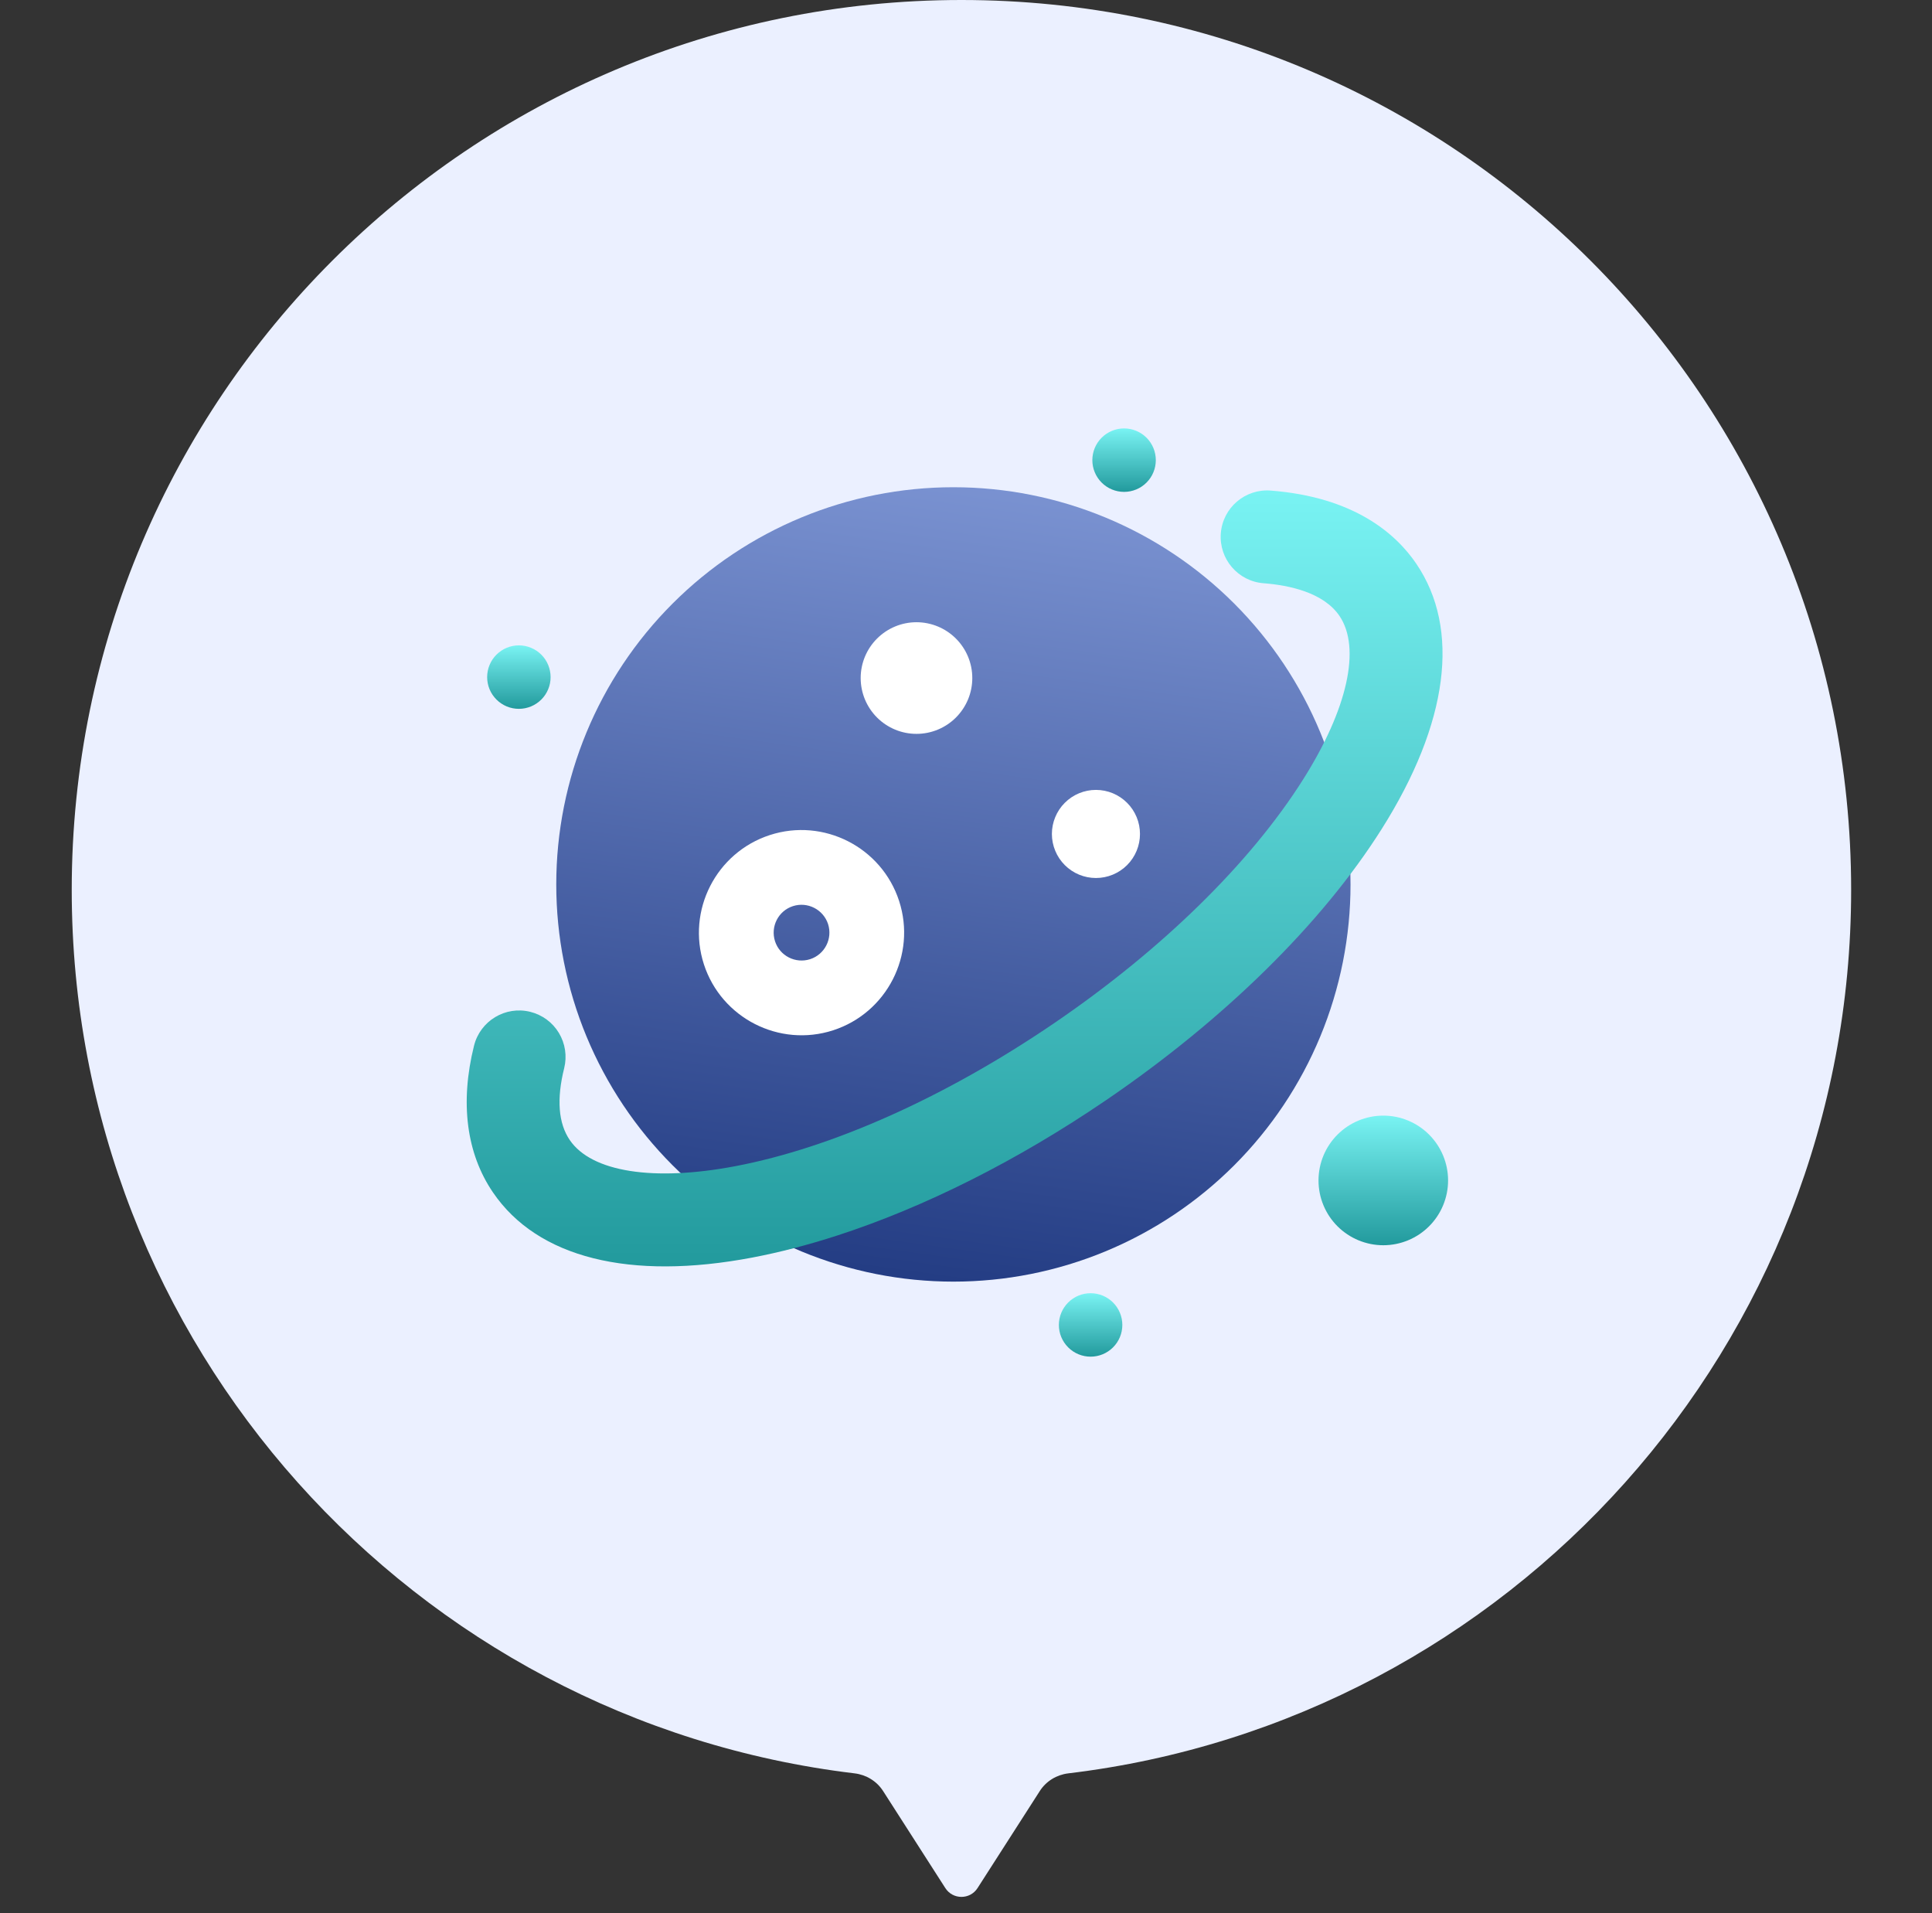 <svg width="101" height="100" viewBox="0 0 101 100" fill="none" xmlns="http://www.w3.org/2000/svg">
<rect x="0" y="0" width="101" height="100" fill="#333333" stroke="none"/>
<path d="M54.36 93.612C54.69 93.097 55.24 92.764 55.848 92.691C78.902 89.932 96.773 70.309 96.773 46.512C96.773 20.824 75.949 0 50.262 0C24.574 0 3.75 20.824 3.75 46.512C3.75 70.309 21.622 89.932 44.675 92.691C45.283 92.764 45.833 93.097 46.164 93.612L49.42 98.688C49.813 99.301 50.71 99.301 51.103 98.688L54.36 93.612Z" fill="#EBF0FF"/>
<path d="M29.08 46.228C29.08 48.954 29.617 51.654 30.66 54.173C31.704 56.692 33.233 58.98 35.161 60.908C37.089 62.836 39.377 64.365 41.896 65.409C44.415 66.452 47.115 66.989 49.841 66.989C52.568 66.989 55.267 66.452 57.786 65.409C60.305 64.365 62.594 62.836 64.522 60.908C66.449 58.98 67.979 56.692 69.022 54.173C70.065 51.654 70.602 48.954 70.602 46.228C70.602 40.722 68.415 35.441 64.522 31.548C60.628 27.654 55.347 25.467 49.841 25.467C44.335 25.467 39.054 27.654 35.161 31.548C31.267 35.441 29.08 40.722 29.08 46.228Z" fill="url(#paint0_linear_6579_18825)"/>
<path d="M43.555 53.852C40.742 54.763 37.712 53.217 36.798 50.404C35.888 47.591 37.434 44.561 40.246 43.647C43.059 42.734 46.09 44.282 47.004 47.095C47.917 49.908 46.368 52.939 43.555 53.852ZM41.453 47.362C40.687 47.609 40.27 48.432 40.516 49.198C40.763 49.963 41.586 50.381 42.352 50.135C43.117 49.888 43.535 49.064 43.289 48.299C43.039 47.536 42.216 47.116 41.453 47.362Z" fill="white"/>
<path d="M44.994 35.441C44.994 35.824 45.07 36.203 45.216 36.557C45.363 36.911 45.578 37.233 45.849 37.504C46.12 37.775 46.441 37.989 46.795 38.136C47.149 38.283 47.528 38.358 47.911 38.358C48.295 38.358 48.674 38.283 49.028 38.136C49.382 37.989 49.703 37.775 49.974 37.504C50.245 37.233 50.46 36.911 50.607 36.557C50.754 36.203 50.829 35.824 50.829 35.441C50.829 34.667 50.522 33.925 49.974 33.378C49.427 32.831 48.685 32.523 47.911 32.523C47.138 32.523 46.396 32.831 45.849 33.378C45.301 33.925 44.994 34.667 44.994 35.441Z" fill="white"/>
<path d="M68.928 61.7C68.928 62.598 69.285 63.46 69.92 64.095C70.555 64.73 71.417 65.087 72.315 65.087C73.213 65.087 74.075 64.73 74.71 64.095C75.345 63.46 75.702 62.598 75.702 61.7C75.702 60.801 75.345 59.94 74.71 59.305C74.075 58.669 73.213 58.312 72.315 58.312C71.417 58.312 70.555 58.669 69.92 59.305C69.285 59.94 68.928 60.801 68.928 61.7Z" fill="url(#paint1_linear_6579_18825)"/>
<path d="M54.99 43.59C54.99 43.892 55.05 44.191 55.166 44.471C55.281 44.75 55.451 45.004 55.665 45.218C55.879 45.432 56.132 45.601 56.412 45.717C56.691 45.833 56.99 45.892 57.293 45.892C57.595 45.892 57.895 45.833 58.174 45.717C58.453 45.601 58.707 45.432 58.921 45.218C59.135 45.004 59.304 44.75 59.42 44.471C59.536 44.191 59.595 43.892 59.595 43.59C59.595 43.287 59.536 42.988 59.42 42.709C59.304 42.429 59.135 42.175 58.921 41.962C58.707 41.748 58.453 41.578 58.174 41.462C57.895 41.347 57.595 41.287 57.293 41.287C56.99 41.287 56.691 41.347 56.412 41.462C56.132 41.578 55.879 41.748 55.665 41.962C55.451 42.175 55.281 42.429 55.166 42.709C55.05 42.988 54.99 43.287 54.99 43.59Z" fill="white"/>
<path d="M55.355 69.252C55.355 69.692 55.53 70.114 55.841 70.425C56.152 70.737 56.574 70.911 57.014 70.911C57.454 70.911 57.876 70.737 58.187 70.425C58.498 70.114 58.673 69.692 58.673 69.252C58.673 68.813 58.498 68.391 58.187 68.08C57.876 67.769 57.454 67.594 57.014 67.594C56.574 67.594 56.152 67.769 55.841 68.08C55.53 68.391 55.355 68.813 55.355 69.252Z" fill="url(#paint2_linear_6579_18825)"/>
<path d="M25.467 35.391C25.467 35.609 25.51 35.825 25.593 36.026C25.676 36.227 25.799 36.41 25.953 36.564C26.107 36.718 26.29 36.84 26.491 36.924C26.692 37.007 26.908 37.05 27.126 37.05C27.343 37.05 27.559 37.007 27.76 36.924C27.962 36.84 28.145 36.718 28.299 36.564C28.453 36.41 28.575 36.227 28.658 36.026C28.741 35.825 28.784 35.609 28.784 35.391C28.784 35.173 28.741 34.958 28.658 34.756C28.575 34.555 28.453 34.372 28.299 34.218C28.145 34.064 27.962 33.942 27.76 33.859C27.559 33.775 27.343 33.732 27.126 33.732C26.908 33.732 26.692 33.775 26.491 33.859C26.29 33.942 26.107 34.064 25.953 34.218C25.799 34.372 25.676 34.555 25.593 34.756C25.51 34.958 25.467 35.173 25.467 35.391Z" fill="url(#paint3_linear_6579_18825)"/>
<path d="M57.105 24.051C57.105 24.491 57.28 24.913 57.591 25.224C57.902 25.535 58.324 25.71 58.764 25.71C59.204 25.71 59.626 25.535 59.937 25.224C60.248 24.913 60.423 24.491 60.423 24.051C60.423 23.611 60.248 23.189 59.937 22.878C59.626 22.567 59.204 22.393 58.764 22.393C58.324 22.393 57.902 22.567 57.591 22.878C57.28 23.189 57.105 23.611 57.105 24.051Z" fill="url(#paint4_linear_6579_18825)"/>
<path d="M43.762 64.581C42.248 65.071 40.769 65.456 39.339 65.729C32.916 66.95 28.096 65.743 25.77 62.324C24.381 60.286 24.039 57.632 24.781 54.657C25.106 53.355 26.425 52.563 27.725 52.888C28.034 52.965 28.325 53.102 28.582 53.292C28.838 53.481 29.055 53.719 29.219 53.993C29.383 54.266 29.492 54.569 29.539 54.885C29.586 55.2 29.571 55.522 29.494 55.831C29.09 57.449 29.189 58.714 29.787 59.59C30.923 61.257 34.154 61.767 38.434 60.956C43.53 59.987 49.443 57.336 55.083 53.497C60.724 49.657 65.355 45.124 68.124 40.74C70.45 37.057 71.158 33.864 70.024 32.193C69.192 30.97 67.405 30.59 66.057 30.485C64.72 30.384 63.719 29.215 63.821 27.878C63.922 26.541 65.091 25.538 66.428 25.642C70.798 25.979 72.979 27.904 74.038 29.462C76.363 32.878 75.722 37.805 72.231 43.332C69.113 48.268 63.995 53.302 57.815 57.51C53.175 60.671 48.32 63.104 43.762 64.581Z" fill="url(#paint5_linear_6579_18825)"/>
<defs>
<linearGradient id="paint0_linear_6579_18825" x1="49.878" y1="66.989" x2="56.421" y2="19.623" gradientUnits="userSpaceOnUse">
<stop stop-color="#243D84"/>
<stop offset="1" stop-color="#879FDD"/>
</linearGradient>
<linearGradient id="paint1_linear_6579_18825" x1="72.315" y1="58.312" x2="72.315" y2="65.087" gradientUnits="userSpaceOnUse">
<stop stop-color="#79F3F3"/>
<stop offset="1" stop-color="#229A9D"/>
</linearGradient>
<linearGradient id="paint2_linear_6579_18825" x1="57.014" y1="67.594" x2="57.014" y2="70.911" gradientUnits="userSpaceOnUse">
<stop stop-color="#79F3F3"/>
<stop offset="1" stop-color="#229A9D"/>
</linearGradient>
<linearGradient id="paint3_linear_6579_18825" x1="27.126" y1="33.732" x2="27.126" y2="37.05" gradientUnits="userSpaceOnUse">
<stop stop-color="#79F3F3"/>
<stop offset="1" stop-color="#229A9D"/>
</linearGradient>
<linearGradient id="paint4_linear_6579_18825" x1="58.764" y1="22.393" x2="58.764" y2="25.71" gradientUnits="userSpaceOnUse">
<stop stop-color="#79F3F3"/>
<stop offset="1" stop-color="#229A9D"/>
</linearGradient>
<linearGradient id="paint5_linear_6579_18825" x1="49.905" y1="25.635" x2="49.905" y2="66.193" gradientUnits="userSpaceOnUse">
<stop stop-color="#79F3F3"/>
<stop offset="1" stop-color="#229A9D"/>
</linearGradient>
</defs>
</svg>
